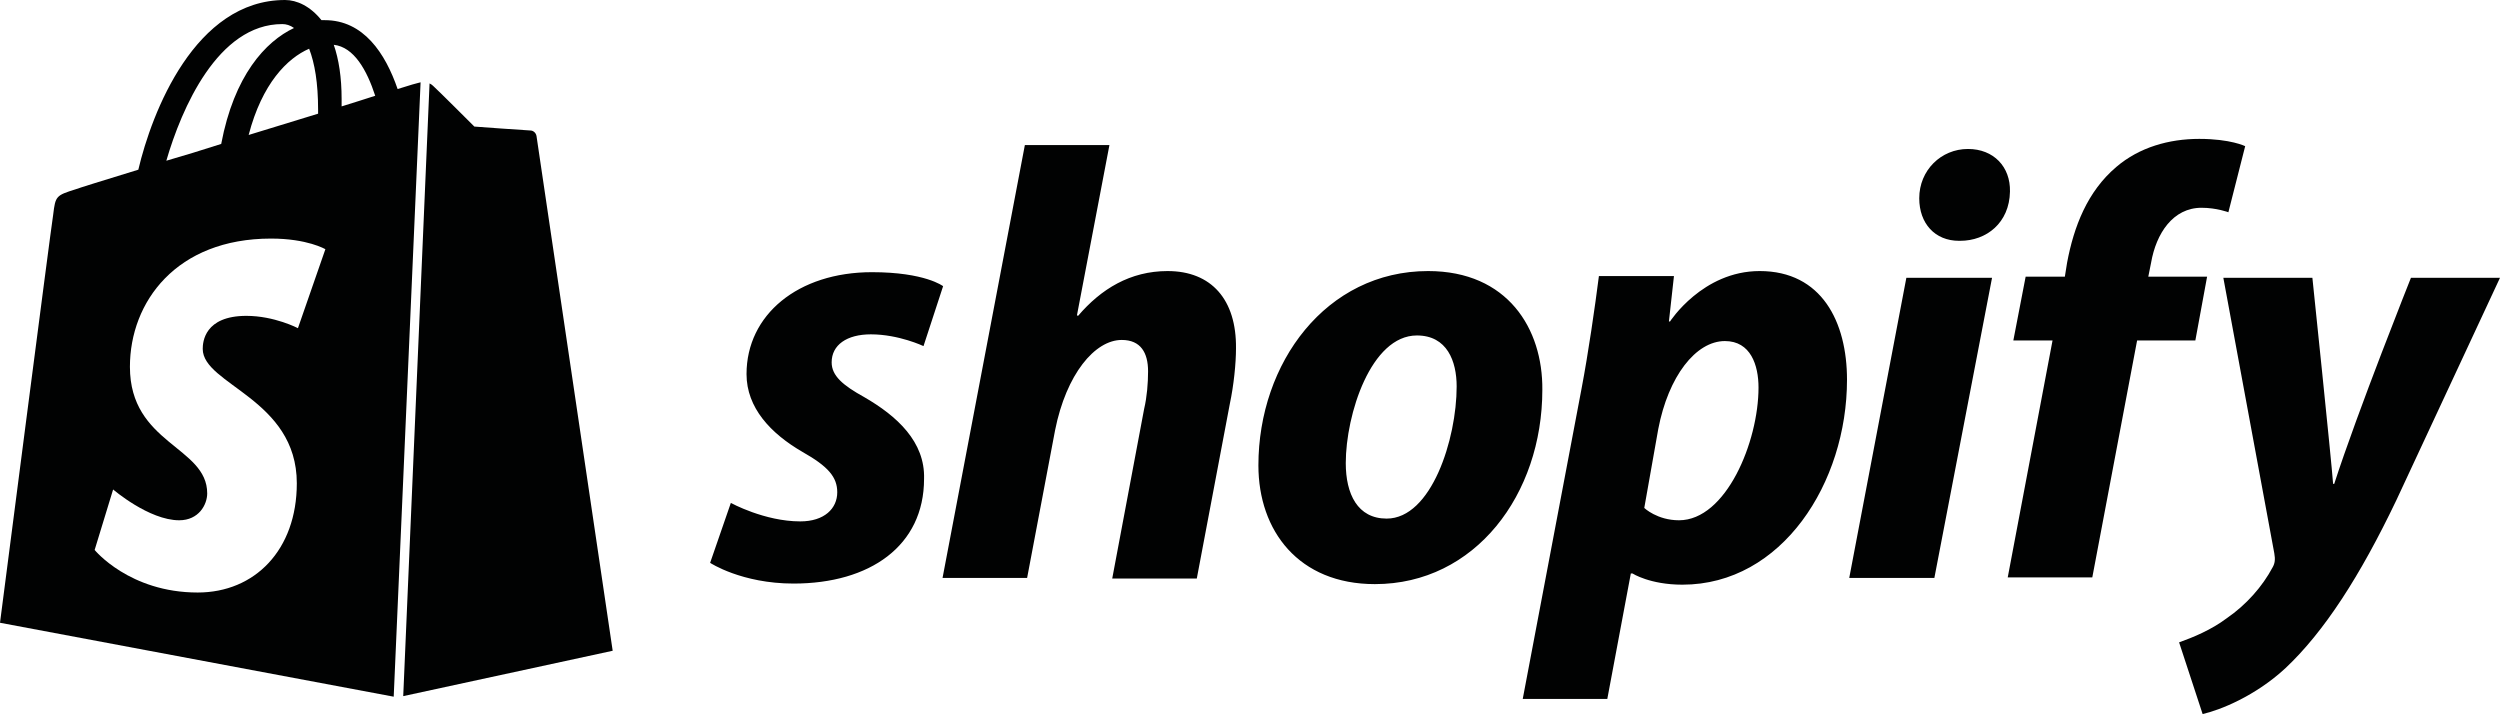 <?xml version="1.0" encoding="UTF-8" standalone="no"?>
<svg
   xmlns:dc="http://purl.org/dc/elements/1.1/"
   xmlns:cc="http://creativecommons.org/ns#"
   xmlns:rdf="http://www.w3.org/1999/02/22-rdf-syntax-ns#"
   xmlns:svg="http://www.w3.org/2000/svg"
   xmlns="http://www.w3.org/2000/svg"
   xmlns:sodipodi="http://sodipodi.sourceforge.net/DTD/sodipodi-0.dtd"
   xmlns:inkscape="http://www.inkscape.org/namespaces/inkscape"
   inkscape:version="1.0 (4035a4fb49, 2020-05-01)"
   height="127.5"
   width="446.4"
   sodipodi:docname="shopify.svg"
   xml:space="preserve"
   viewBox="0 0 446.4 127.5"
   y="0px"
   x="0px"
   id="katman_1"
   version="1.0"><defs
   id="defs19" /><sodipodi:namedview
   inkscape:current-layer="katman_1"
   inkscape:window-maximized="1"
   inkscape:window-y="-8"
   inkscape:window-x="1912"
   inkscape:cy="63.299997"
   inkscape:cx="223.54999"
   inkscape:zoom="1.8104229"
   showgrid="false"
   id="namedview17"
   inkscape:window-height="1017"
   inkscape:window-width="1920"
   inkscape:pageshadow="2"
   inkscape:pageopacity="0"
   guidetolerance="10"
   gridtolerance="10"
   objecttolerance="10"
   borderopacity="1"
   bordercolor="#666666"
   pagecolor="#ffffff" />
<style
   id="style2"
   type="text/css">
	.st0{fill:#010202;}
</style>
<g
   transform="translate(-63.5,-145.9)"
   id="g14">
	<g
   id="g10"
   transform="translate(126,24)">
		<path
   id="path4"
   d="M 91.8,192.8 C 88,190.7 86,189 86,186.6 c 0,-3.1 2.7,-5 7,-5 5,0 9.4,2.1 9.4,2.1 l 3.5,-10.7 c 0,0 -3.2,-2.5 -12.7,-2.5 -13.2,0 -22.4,7.6 -22.4,18.2 0,6 4.3,10.6 10,13.9 4.6,2.6 6.2,4.5 6.2,7.2 0,2.9 -2.3,5.2 -6.6,5.2 C 74,215 68,211.7 68,211.7 l -3.7,10.7 c 0,0 5.6,3.7 14.9,3.7 13.6,0 23.3,-6.7 23.3,-18.7 0.2,-6.6 -4.8,-11.2 -10.7,-14.6 z M 146,170.3 c -6.7,0 -11.9,3.2 -16,8 l -0.2,-0.1 5.8,-30.4 h -15.1 l -14.7,77.3 h 15.1 l 5,-26.4 c 2,-10 7.1,-16.1 11.9,-16.1 3.4,0 4.7,2.3 4.7,5.6 0,2.1 -0.2,4.6 -0.7,6.7 l -5.7,30.3 h 15.1 l 5.9,-31.2 c 0.7,-3.3 1.1,-7.2 1.1,-9.9 0.1,-8.7 -4.4,-13.8 -12.2,-13.8 z m 46.5,0 c -18.2,0 -30.3,16.4 -30.3,34.7 0,11.7 7.2,21.2 20.8,21.2 17.9,0 29.9,-16 29.9,-34.7 0.1,-10.9 -6.2,-21.2 -20.4,-21.2 z m -7.4,44.2 c -5.2,0 -7.3,-4.4 -7.3,-9.9 0,-8.7 4.5,-22.8 12.7,-22.8 5.4,0 7.1,4.6 7.1,9.1 0,9.4 -4.5,23.6 -12.5,23.6 z m 66.6,-44.2 c -10.2,0 -16,9 -16,9 h -0.2 l 0.9,-8.1 H 223 c -0.7,5.5 -1.9,13.8 -3.1,20.1 l -10.5,55.4 h 15.1 l 4.2,-22.4 h 0.3 c 0,0 3.1,2 8.9,2 17.8,0 29.4,-18.2 29.4,-36.6 0,-10.3 -4.5,-19.4 -15.6,-19.4 z m -14.4,44.5 c -3.9,0 -6.2,-2.2 -6.2,-2.2 l 2.5,-14.1 c 1.8,-9.4 6.7,-15.7 11.9,-15.7 4.6,0 6,4.3 6,8.3 0,9.7 -5.8,23.7 -14.2,23.7 z m 51.6,-66.3 c -4.8,0 -8.7,3.8 -8.7,8.8 0,4.5 2.8,7.6 7.1,7.6 h 0.2 c 4.7,0 8.8,-3.2 8.9,-8.8 0.1,-4.4 -2.9,-7.6 -7.5,-7.6 z"
   class="st0" />
		<polygon
   id="polygon6"
   points="293.2,171.5 277.9,171.5 267.7,225.1 282.9,225.1 "
   class="st0" />
		<path
   id="path8"
   d="m 331.6,171.3 h -10.5 l 0.5,-2.5 c 0.9,-5.2 3.9,-9.8 9,-9.8 2.7,0 4.8,0.8 4.8,0.8 l 3,-11.8 c 0,0 -2.6,-1.3 -8.2,-1.3 -5.4,0 -10.7,1.5 -14.8,5 -5.2,4.4 -7.6,10.7 -8.8,17.1 l -0.4,2.5 h -7 l -2.2,11.4 h 7 l -8,42.3 h 15.1 l 8,-42.3 h 10.4 z m 36.4,0.2 c 0,0 -9.5,23.8 -13.7,36.8 h -0.2 c -0.3,-4.2 -3.7,-36.8 -3.7,-36.8 h -15.9 l 9.1,49.2 c 0.2,1.1 0.1,1.8 -0.3,2.5 -1.8,3.4 -4.7,6.7 -8.2,9.1 -2.8,2.1 -6,3.4 -8.5,4.3 l 4.2,12.8 c 3.1,-0.7 9.4,-3.2 14.8,-8.2 6.9,-6.5 13.3,-16.4 19.8,-30 l 18.5,-39.7 z"
   class="st0" />
	</g>
	<path
   id="path12"
   d="m 135.5,270.2 37.4,-8.1 c 0,0 -13.5,-91.3 -13.6,-91.9 -0.1,-0.6 -0.6,-1 -1.1,-1 -0.5,0 -10,-0.7 -10,-0.7 0,0 -6.6,-6.6 -7.4,-7.3 -0.2,-0.2 -0.4,-0.3 -0.6,-0.4 z m 3.1,-109.6 c -0.1,0 -0.3,0.1 -0.4,0.1 -0.1,0 -1.5,0.4 -3.7,1.1 -2.2,-6.4 -6.1,-12.3 -13,-12.3 -0.2,0 -0.4,0 -0.6,0 -2,-2.5 -4.4,-3.6 -6.5,-3.6 -16.1,0 -23.8,20.1 -26.2,30.3 -6.2,1.9 -10.7,3.3 -11.2,3.5 -3.5,1.1 -3.6,1.2 -4,4.5 -0.4,2.4 -9.5,72.9 -9.5,72.9 l 70.3,13.2 z m -18.3,4.9 c 0,0.2 0,0.5 0,0.7 -3.9,1.2 -8.2,2.5 -12.4,3.8 2.4,-9.2 6.9,-13.7 10.8,-15.4 1,2.6 1.6,6.1 1.6,10.9 z m -6.4,-15.3 c 0.7,0 1.4,0.2 2.1,0.7 -5.1,2.4 -10.7,8.5 -13,20.7 -3.4,1.1 -6.7,2.1 -9.8,3 2.7,-9.3 9.2,-24.4 20.7,-24.4 z m 2.8,54.3 c 0,0 -4.2,-2.2 -9.2,-2.2 -7.5,0 -7.8,4.7 -7.8,5.9 0,6.4 16.8,8.9 16.8,24 0,11.9 -7.5,19.5 -17.7,19.5 -12.2,0 -18.4,-7.6 -18.4,-7.6 l 3.3,-10.8 c 0,0 6.4,5.5 11.8,5.5 3.5,0 5,-2.8 5,-4.8 0,-8.4 -13.8,-8.8 -13.8,-22.6 0,-11.6 8.3,-22.9 25.2,-22.9 6.5,0 9.7,1.9 9.7,1.9 z m 6.4,-50.6 c 3.6,0.4 5.9,4.5 7.4,9.1 -1.8,0.6 -3.8,1.2 -6,1.9 0,-0.4 0,-0.8 0,-1.3 0,-3.9 -0.5,-7.1 -1.4,-9.7 z"
   class="st0" />
</g>
</svg>
